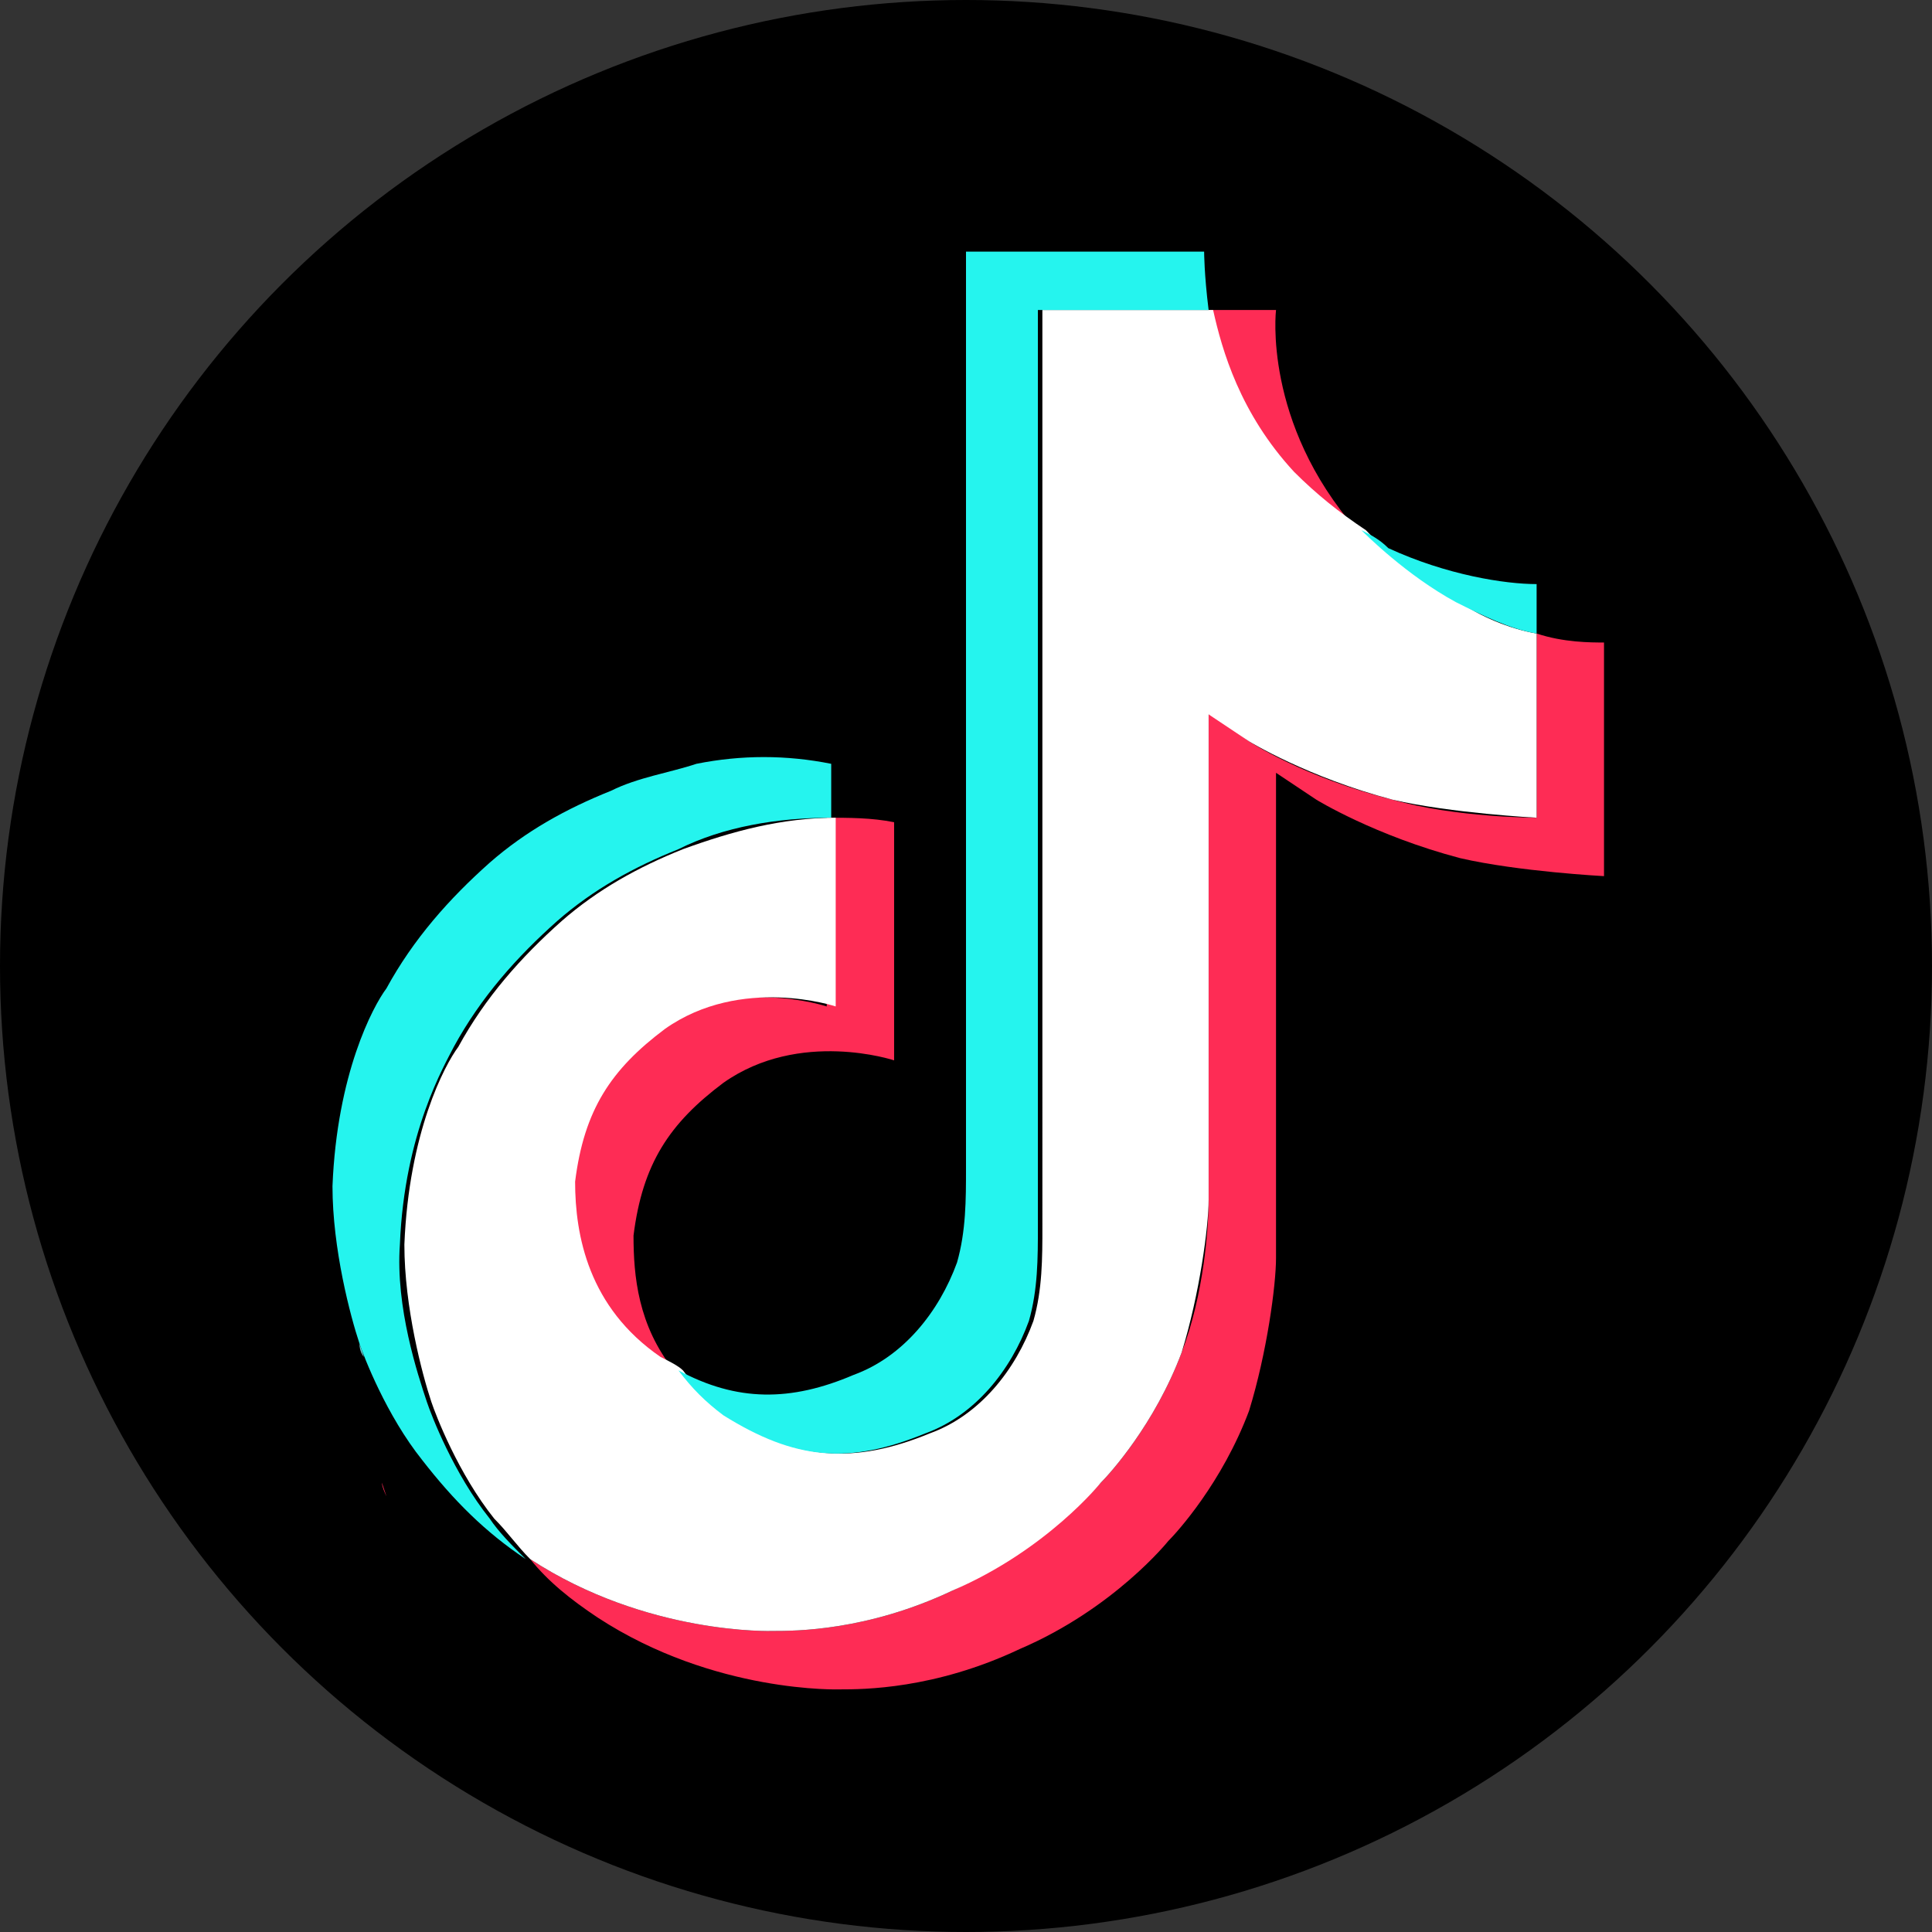 <?xml version="1.0" encoding="utf-8"?>
<!-- Generator: Adobe Illustrator 24.1.2, SVG Export Plug-In . SVG Version: 6.00 Build 0)  -->
<svg version="1.1" id="Layer_1" xmlns="http://www.w3.org/2000/svg" xmlns:xlink="http://www.w3.org/1999/xlink" x="0px" y="0px" width="43px" height="43px"
	 viewBox="0 0 43 43" style="enable-background:new 0 0 43 43;" xml:space="preserve">
<rect x="0" y="0" width="43" height="43" fill="#333333" stroke="none"/>
<style type="text/css">
	.st0{fill:#FE2C55;}
	.st1{fill:#FFFFFF;}
	.st2{fill:#69C9D0;}
	.st3{fill:#25F4EE;}
</style>
<g id="Dark_Blue_35_">
	<circle cx="21.5" cy="21.5" r="21.5"/>
</g>
<g>
	<path class="st0" d="M8.5,33l0.1,0.3C8.6,33.3,8.5,33.1,8.5,33z M12.6,26.3c0.2-1.6,0.8-2.5,2-3.4c1.7-1.2,3.8-0.5,3.8-0.5v-4.2
		c0.5,0,1,0,1.5,0.1v5.3c0,0-2.1-0.7-3.8,0.5c-1.2,0.9-1.8,1.8-2,3.4c0,0.9,0.1,2,0.9,3c-0.2-0.1-0.4-0.2-0.5-0.3
		C12.9,29.1,12.6,27.4,12.6,26.3z M28.7,10.5c-1.2-1.3-1.6-2.7-1.8-3.6h1.5c0,0-0.3,2.5,1.8,4.9l0,0C29.7,11.4,29.1,11,28.7,10.5
		L28.7,10.5z M35.7,14.3v5.2c0,0-1.9-0.1-3.2-0.4c-1.9-0.5-3.2-1.3-3.2-1.3s-0.9-0.6-0.9-0.6V28c0,0.6-0.2,2.1-0.6,3.4
		c-0.6,1.6-1.6,2.7-1.8,2.9c0,0-1.2,1.5-3.3,2.4c-1.9,0.9-3.5,0.9-4,0.9c0,0-2.8,0.1-5.4-1.6c-0.6-0.4-1.1-0.8-1.5-1.3l0,0
		c2.6,1.7,5.4,1.6,5.4,1.6c0.5,0,2.1,0,4-0.9c2.1-1,3.3-2.4,3.3-2.4c0.2-0.2,1.2-1.3,1.8-2.9c0.5-1.3,0.6-2.8,0.6-3.4V15.9
		c0.1,0,0.9,0.6,0.9,0.6s1.2,0.8,3.2,1.3c1.4,0.4,3.2,0.4,3.2,0.4v-4.1C34.8,14.3,35.4,14.3,35.7,14.3z"/>
	<path class="st1" d="M34.2,14.1v4.1c0,0-1.9-0.1-3.2-0.4c-1.9-0.5-3.2-1.3-3.2-1.3s-0.9-0.6-0.9-0.6v10.8c0,0.6-0.2,2.1-0.6,3.4
		c-0.6,1.6-1.6,2.7-1.8,2.9c0,0-1.2,1.5-3.3,2.4c-1.9,0.9-3.5,0.9-4,0.9c0,0-2.8,0.1-5.4-1.6l0,0c-0.3-0.3-0.5-0.6-0.8-0.9
		c-0.8-1-1.3-2.3-1.4-2.6v0c-0.2-0.6-0.6-2.1-0.6-3.5c0.1-2.5,0.9-4,1.2-4.4c0.6-1.1,1.4-2,2.3-2.8c0.8-0.7,1.7-1.2,2.7-1.6
		c1.1-0.4,2.2-0.7,3.4-0.7v4.2c0,0-2.1-0.7-3.8,0.5c-1.2,0.9-1.8,1.8-2,3.4c0,1.2,0.3,2.8,1.9,3.9c0.2,0.1,0.4,0.2,0.5,0.3
		c0.3,0.4,0.6,0.7,1,1c1.5,1,2.8,1.1,4.5,0.4c1.1-0.4,1.9-1.4,2.3-2.5c0.2-0.7,0.2-1.4,0.2-2.1V6.9h3.8c0.2,0.9,0.6,2.3,1.8,3.6
		c0.5,0.5,1,0.9,1.6,1.3c0.2,0.2,1,1.1,2.1,1.6C32.9,13.7,33.6,14,34.2,14.1L34.2,14.1z"/>
	<g>
		<path class="st2" d="M8,29.9l0.1,0.3C8.1,30.2,8,30.1,8,29.9z"/>
		<path class="st3" d="M15.1,18.9c-1,0.4-1.9,0.9-2.7,1.6c-0.9,0.8-1.7,1.7-2.3,2.8c-0.2,0.4-1.1,1.9-1.2,4.4
			c-0.1,1.4,0.4,2.9,0.6,3.5v0c0.1,0.3,0.6,1.6,1.4,2.6c0.2,0.3,0.5,0.6,0.8,0.9c-0.9-0.6-1.6-1.3-2.3-2.2c-0.8-1-1.3-2.3-1.4-2.6v0
			c-0.2-0.6-0.6-2.1-0.6-3.5c0.1-2.5,0.9-4,1.2-4.4c0.6-1.1,1.4-2,2.3-2.8c0.8-0.7,1.7-1.2,2.7-1.6c0.6-0.3,1.3-0.4,1.9-0.6
			c1-0.2,2-0.2,3,0v1.2C17.3,18.2,16.1,18.4,15.1,18.9L15.1,18.9z"/>
		<path class="st3" d="M26.9,6.9h-3.8v20.4c0,0.7,0,1.4-0.2,2.1c-0.4,1.1-1.2,2.1-2.3,2.5c-1.7,0.7-2.9,0.6-4.5-0.4
			c-0.4-0.3-0.7-0.6-1-1c1.3,0.7,2.5,0.7,3.9,0.1c1.1-0.4,1.9-1.4,2.3-2.5c0.2-0.7,0.2-1.4,0.2-2.1V5.6h5.3
			C26.8,5.6,26.8,6.1,26.9,6.9z M34.2,13v1.1c-0.6-0.1-1.2-0.4-1.8-0.7c-1.1-0.6-2-1.5-2.1-1.6c0.2,0.1,0.4,0.2,0.6,0.4
			C32.2,12.8,33.5,13,34.2,13z"/>
	</g>
</g>
</svg>
